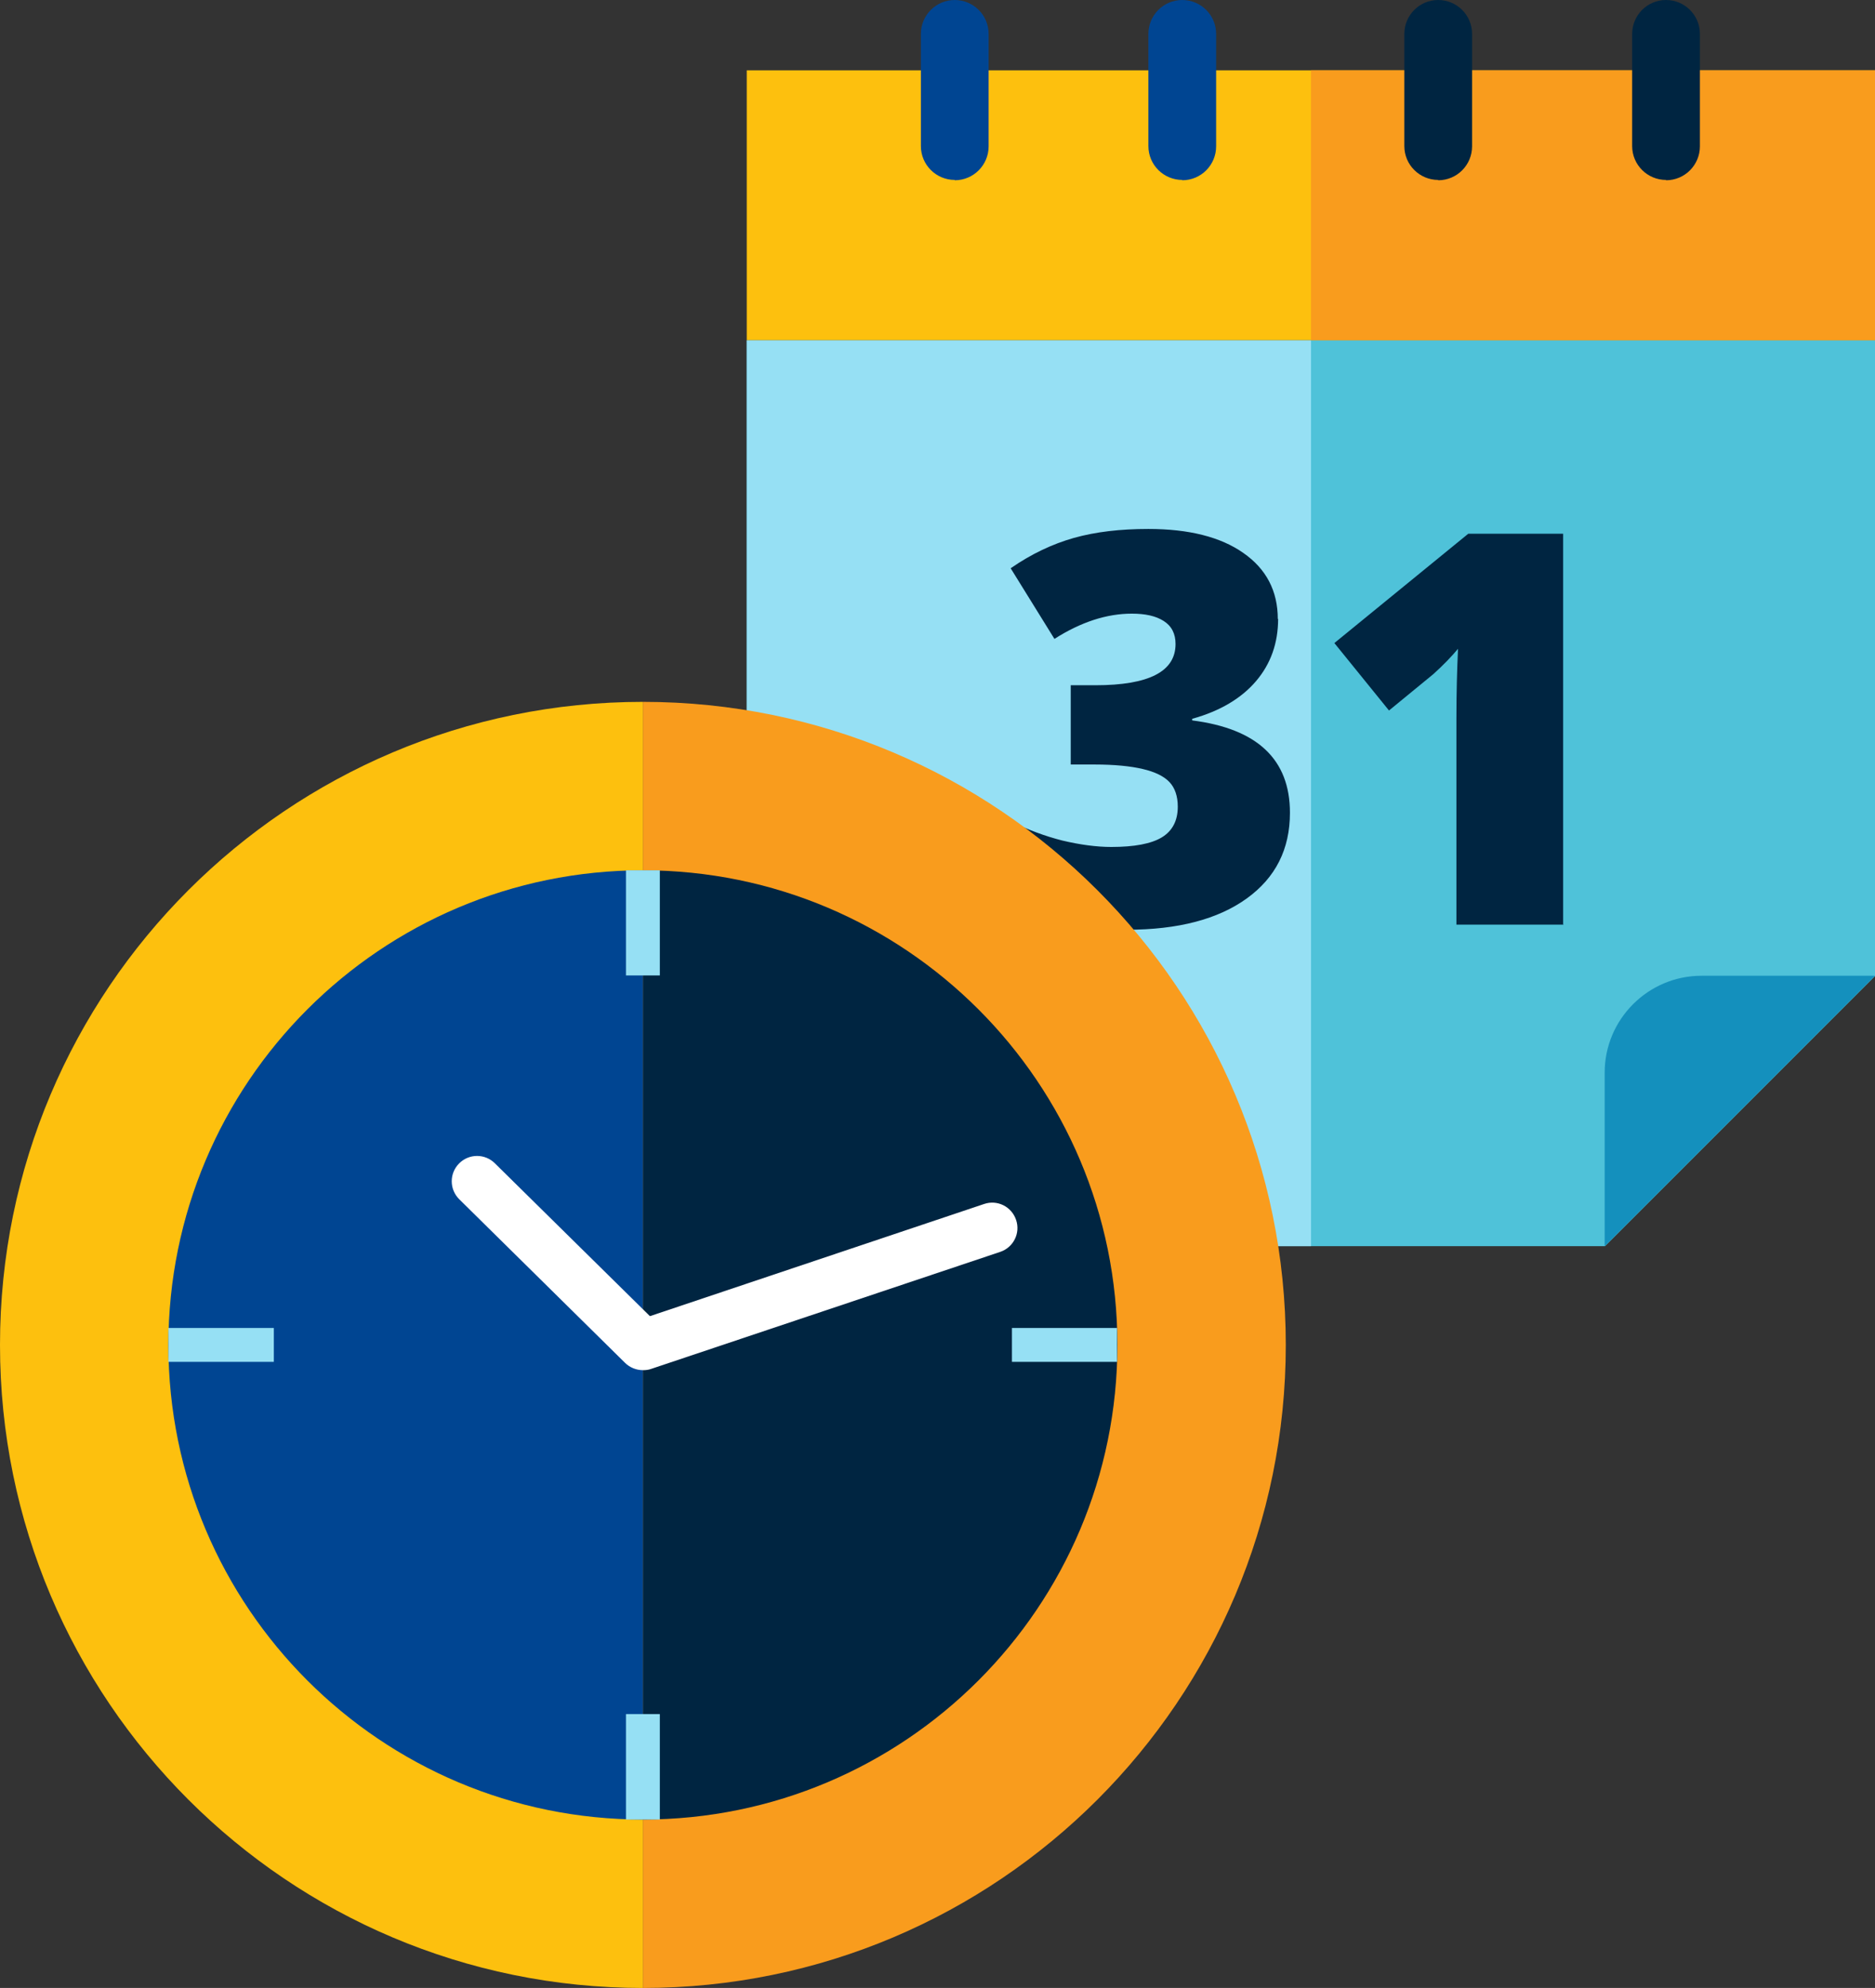 <svg xmlns="http://www.w3.org/2000/svg" id="_&#x421;&#x43B;&#x43E;&#x439;_2" data-name="&#x421;&#x43B;&#x43E;&#x439; 2" viewBox="0 0 58.68 62.2"><rect x="0" y="0" width="58.68" height="62.2" fill="#333333" stroke="none"/><defs><style>      .cls-1 {        fill: #f99c1d;      }      .cls-2 {        fill: #004592;      }      .cls-3 {        fill: #002541;      }      .cls-4 {        fill: #fff;      }      .cls-5 {        fill: #fdc00e;      }      .cls-6 {        fill: #96e0f4;      }      .cls-7 {        fill: #1490bd;      }      .cls-8 {        fill: #4fc2d9;      }    </style></defs><g id="Layer_1" data-name="Layer 1"><g><rect class="cls-5" x="23.37" y="2.2" width="35.32" height="8.45"></rect><rect class="cls-1" x="41.03" y="2.2" width="17.66" height="8.45"></rect><path class="cls-8" d="M58.68,10.65H23.37v24.28c0,2.24,1.82,4.06,4.06,4.06h22.8l8.46-8.46V10.65Z"></path><path class="cls-7" d="M50.22,38.99l8.46-8.46h-5.43c-1.67,0-3.03,1.36-3.03,3.03v5.43Z"></path><path class="cls-6" d="M23.37,10.65h17.66v28.34h-13.6c-2.24,0-4.06-1.82-4.06-4.06V10.65Z"></path><g><path class="cls-3" d="M40,19.36c0,.76-.23,1.41-.69,1.95-.46,.54-1.13,.94-2,1.18v.05c2.04,.26,3.06,1.22,3.06,2.89,0,1.14-.45,2.03-1.35,2.68-.9,.65-2.15,.98-3.75,.98-.66,0-1.27-.05-1.83-.14-.56-.09-1.17-.27-1.82-.52v-2.74c.54,.27,1.08,.47,1.63,.61,.55,.13,1.07,.2,1.53,.2,.72,0,1.25-.1,1.58-.3,.33-.2,.5-.52,.5-.96,0-.33-.09-.59-.26-.77-.17-.18-.45-.32-.84-.41-.38-.09-.89-.14-1.5-.14h-.75v-2.48h.77c1.68,0,2.51-.43,2.51-1.29,0-.32-.12-.56-.37-.72-.25-.16-.58-.23-1-.23-.78,0-1.59,.26-2.42,.79l-1.37-2.21c.65-.45,1.31-.76,1.98-.95,.68-.19,1.45-.28,2.33-.28,1.26,0,2.26,.25,2.97,.75,.72,.5,1.08,1.19,1.08,2.07Z"></path><path class="cls-3" d="M48.93,28.93h-3.35v-6.47c0-.79,.02-1.5,.05-2.16-.21,.25-.46,.51-.77,.79l-1.39,1.14-1.71-2.11,4.19-3.42h2.97v12.21Z"></path></g><path class="cls-2" d="M29.88,5.63h0c-.58,0-1.06-.47-1.06-1.06V1.06c0-.58,.47-1.06,1.06-1.06h0c.58,0,1.06,.47,1.06,1.06v3.52c0,.58-.47,1.06-1.06,1.06Z"></path><path class="cls-2" d="M37,5.63h0c-.58,0-1.06-.47-1.06-1.06V1.06c0-.58,.47-1.06,1.06-1.06h0c.58,0,1.06,.47,1.06,1.06v3.52c0,.58-.47,1.06-1.06,1.06Z"></path><path class="cls-3" d="M45.01,5.63h0c-.58,0-1.06-.47-1.06-1.06V1.06c0-.58,.47-1.06,1.06-1.06h0c.58,0,1.06,.47,1.06,1.06v3.52c0,.58-.47,1.06-1.06,1.06Z"></path><path class="cls-3" d="M52.14,5.63h0c-.58,0-1.06-.47-1.06-1.06V1.06c0-.58,.47-1.06,1.06-1.06h0c.58,0,1.06,.47,1.06,1.06v3.52c0,.58-.47,1.06-1.06,1.06Z"></path><path class="cls-1" d="M20.12,21.96c11.11,0,20.12,9.01,20.12,20.12s-9.01,20.12-20.12,20.12V21.96Z"></path><path class="cls-5" d="M20.12,62.2C9.01,62.2,0,53.19,0,42.08S9.01,21.96,20.12,21.96V62.2Z"></path><path class="cls-3" d="M20.12,27.23c8.2,0,14.85,6.65,14.85,14.85s-6.65,14.85-14.85,14.85V27.23Z"></path><path class="cls-2" d="M20.12,56.93c-8.2,0-14.85-6.65-14.85-14.85s6.65-14.85,14.85-14.85v29.7Z"></path><path class="cls-4" d="M20.12,42.87c-.2,0-.41-.08-.56-.23l-5.19-5.12c-.31-.31-.31-.81,0-1.12,.31-.31,.81-.31,1.12,0l4.85,4.78,10.46-3.51c.41-.14,.86,.08,1,.5,.14,.41-.08,.86-.5,1l-10.92,3.66c-.08,.03-.17,.04-.25,.04Z"></path><rect class="cls-6" x="19.59" y="27.23" width="1.06" height="3.29"></rect><rect class="cls-6" x="19.59" y="53.63" width="1.06" height="3.3"></rect><rect class="cls-6" x="31.67" y="41.55" width="3.29" height="1.06"></rect><rect class="cls-6" x="5.27" y="41.55" width="3.3" height="1.06"></rect></g></g></svg>